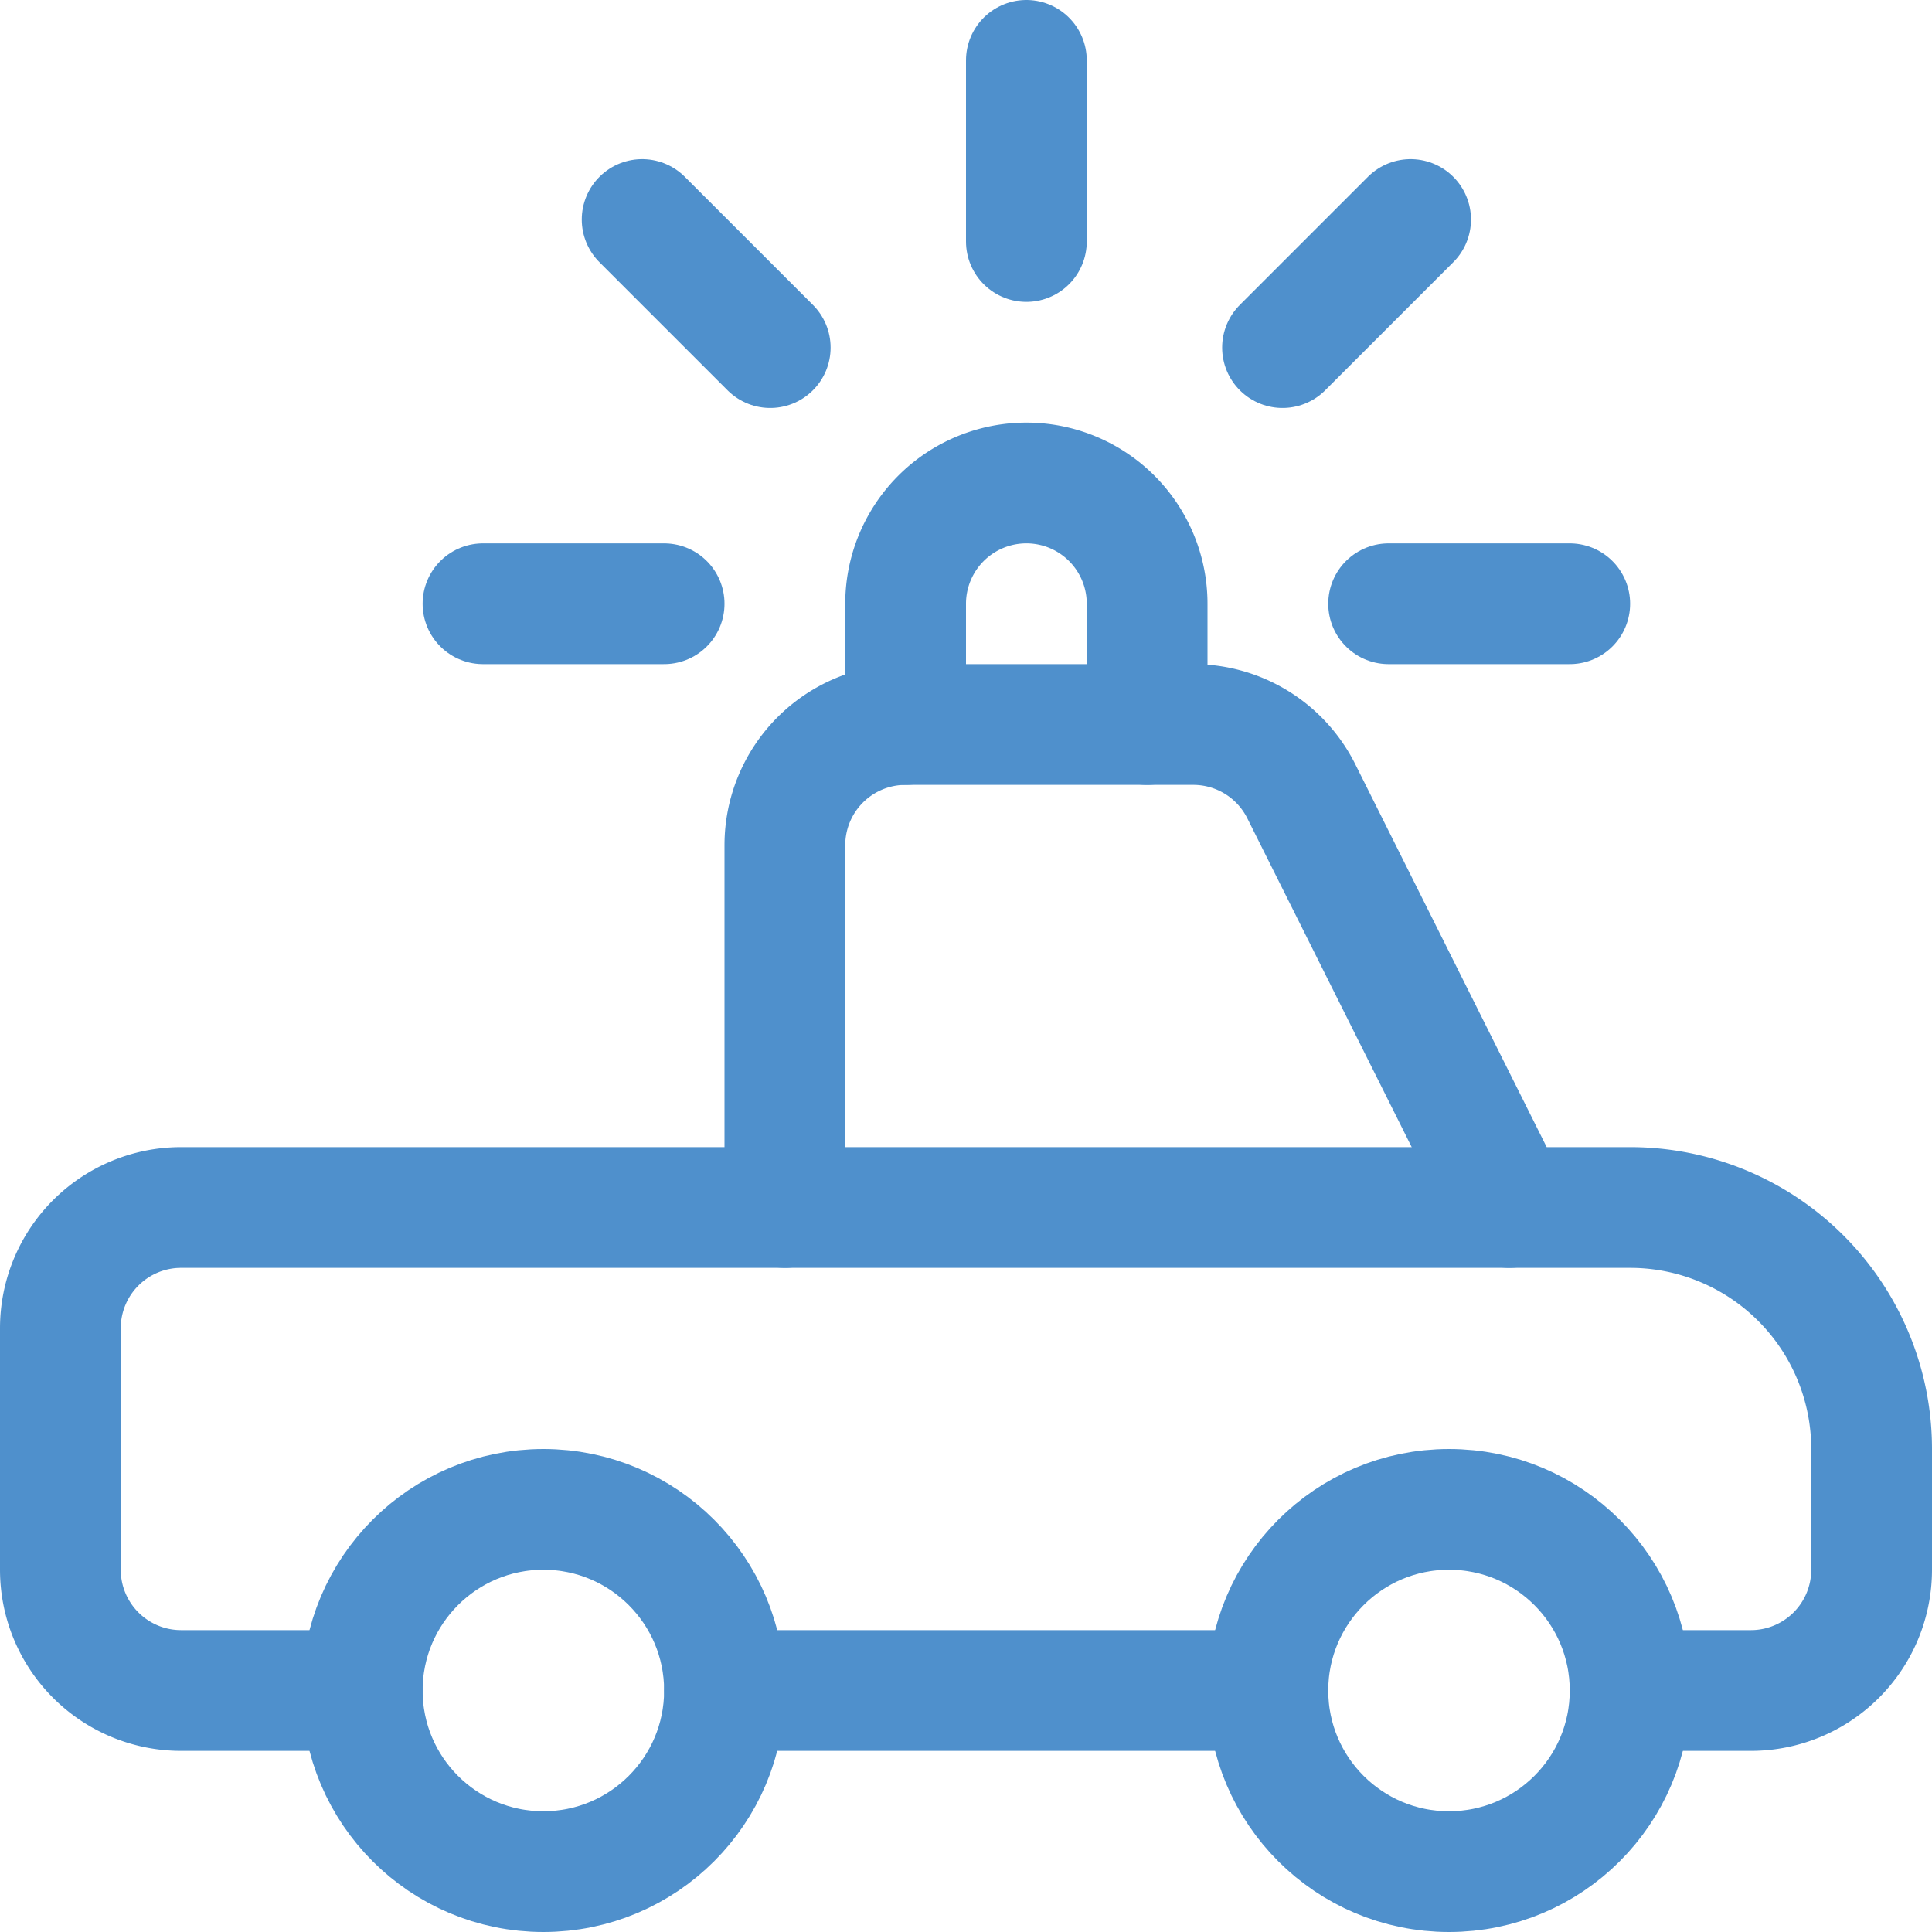 <svg xmlns="http://www.w3.org/2000/svg" viewBox="0 0 24 24"><defs><style>.a{fill:none;stroke:#4f90cc;stroke-linecap:round;stroke-linejoin:round;stroke-width:1.5px;}</style></defs><title>car-repair-rotating-light</title><path class="a" d="M20.25,21h1.5a1.5,1.5,0,0,0,1.5-1.5V18a3,3,0,0,0-3-3h-1.5L16.165,9.829A1.5,1.5,0,0,0,14.823,9H11.25a1.5,1.5,0,0,0-1.5,1.5V15H2.25a1.5,1.5,0,0,0-1.5,1.5v3A1.5,1.5,0,0,0,2.25,21H4.5"/><line class="a" x1="15.75" y1="21" x2="9" y2="21"/><line class="a" x1="9.75" y1="15" x2="18.75" y2="15"/><path class="a" d="M14.25,9V7.5a1.5,1.5,0,0,0-3,0V9"/><line class="a" x1="12.75" y1="0.75" x2="12.75" y2="3"/><line class="a" x1="7.977" y1="2.727" x2="9.568" y2="4.318"/><line class="a" x1="6" y1="7.5" x2="8.25" y2="7.5"/><line class="a" x1="17.523" y1="2.727" x2="15.932" y2="4.318"/><line class="a" x1="19.5" y1="7.5" x2="17.25" y2="7.5"/><circle class="a" cx="18" cy="21" r="2.25"/><circle class="a" cx="6.75" cy="21" r="2.25"/></svg>